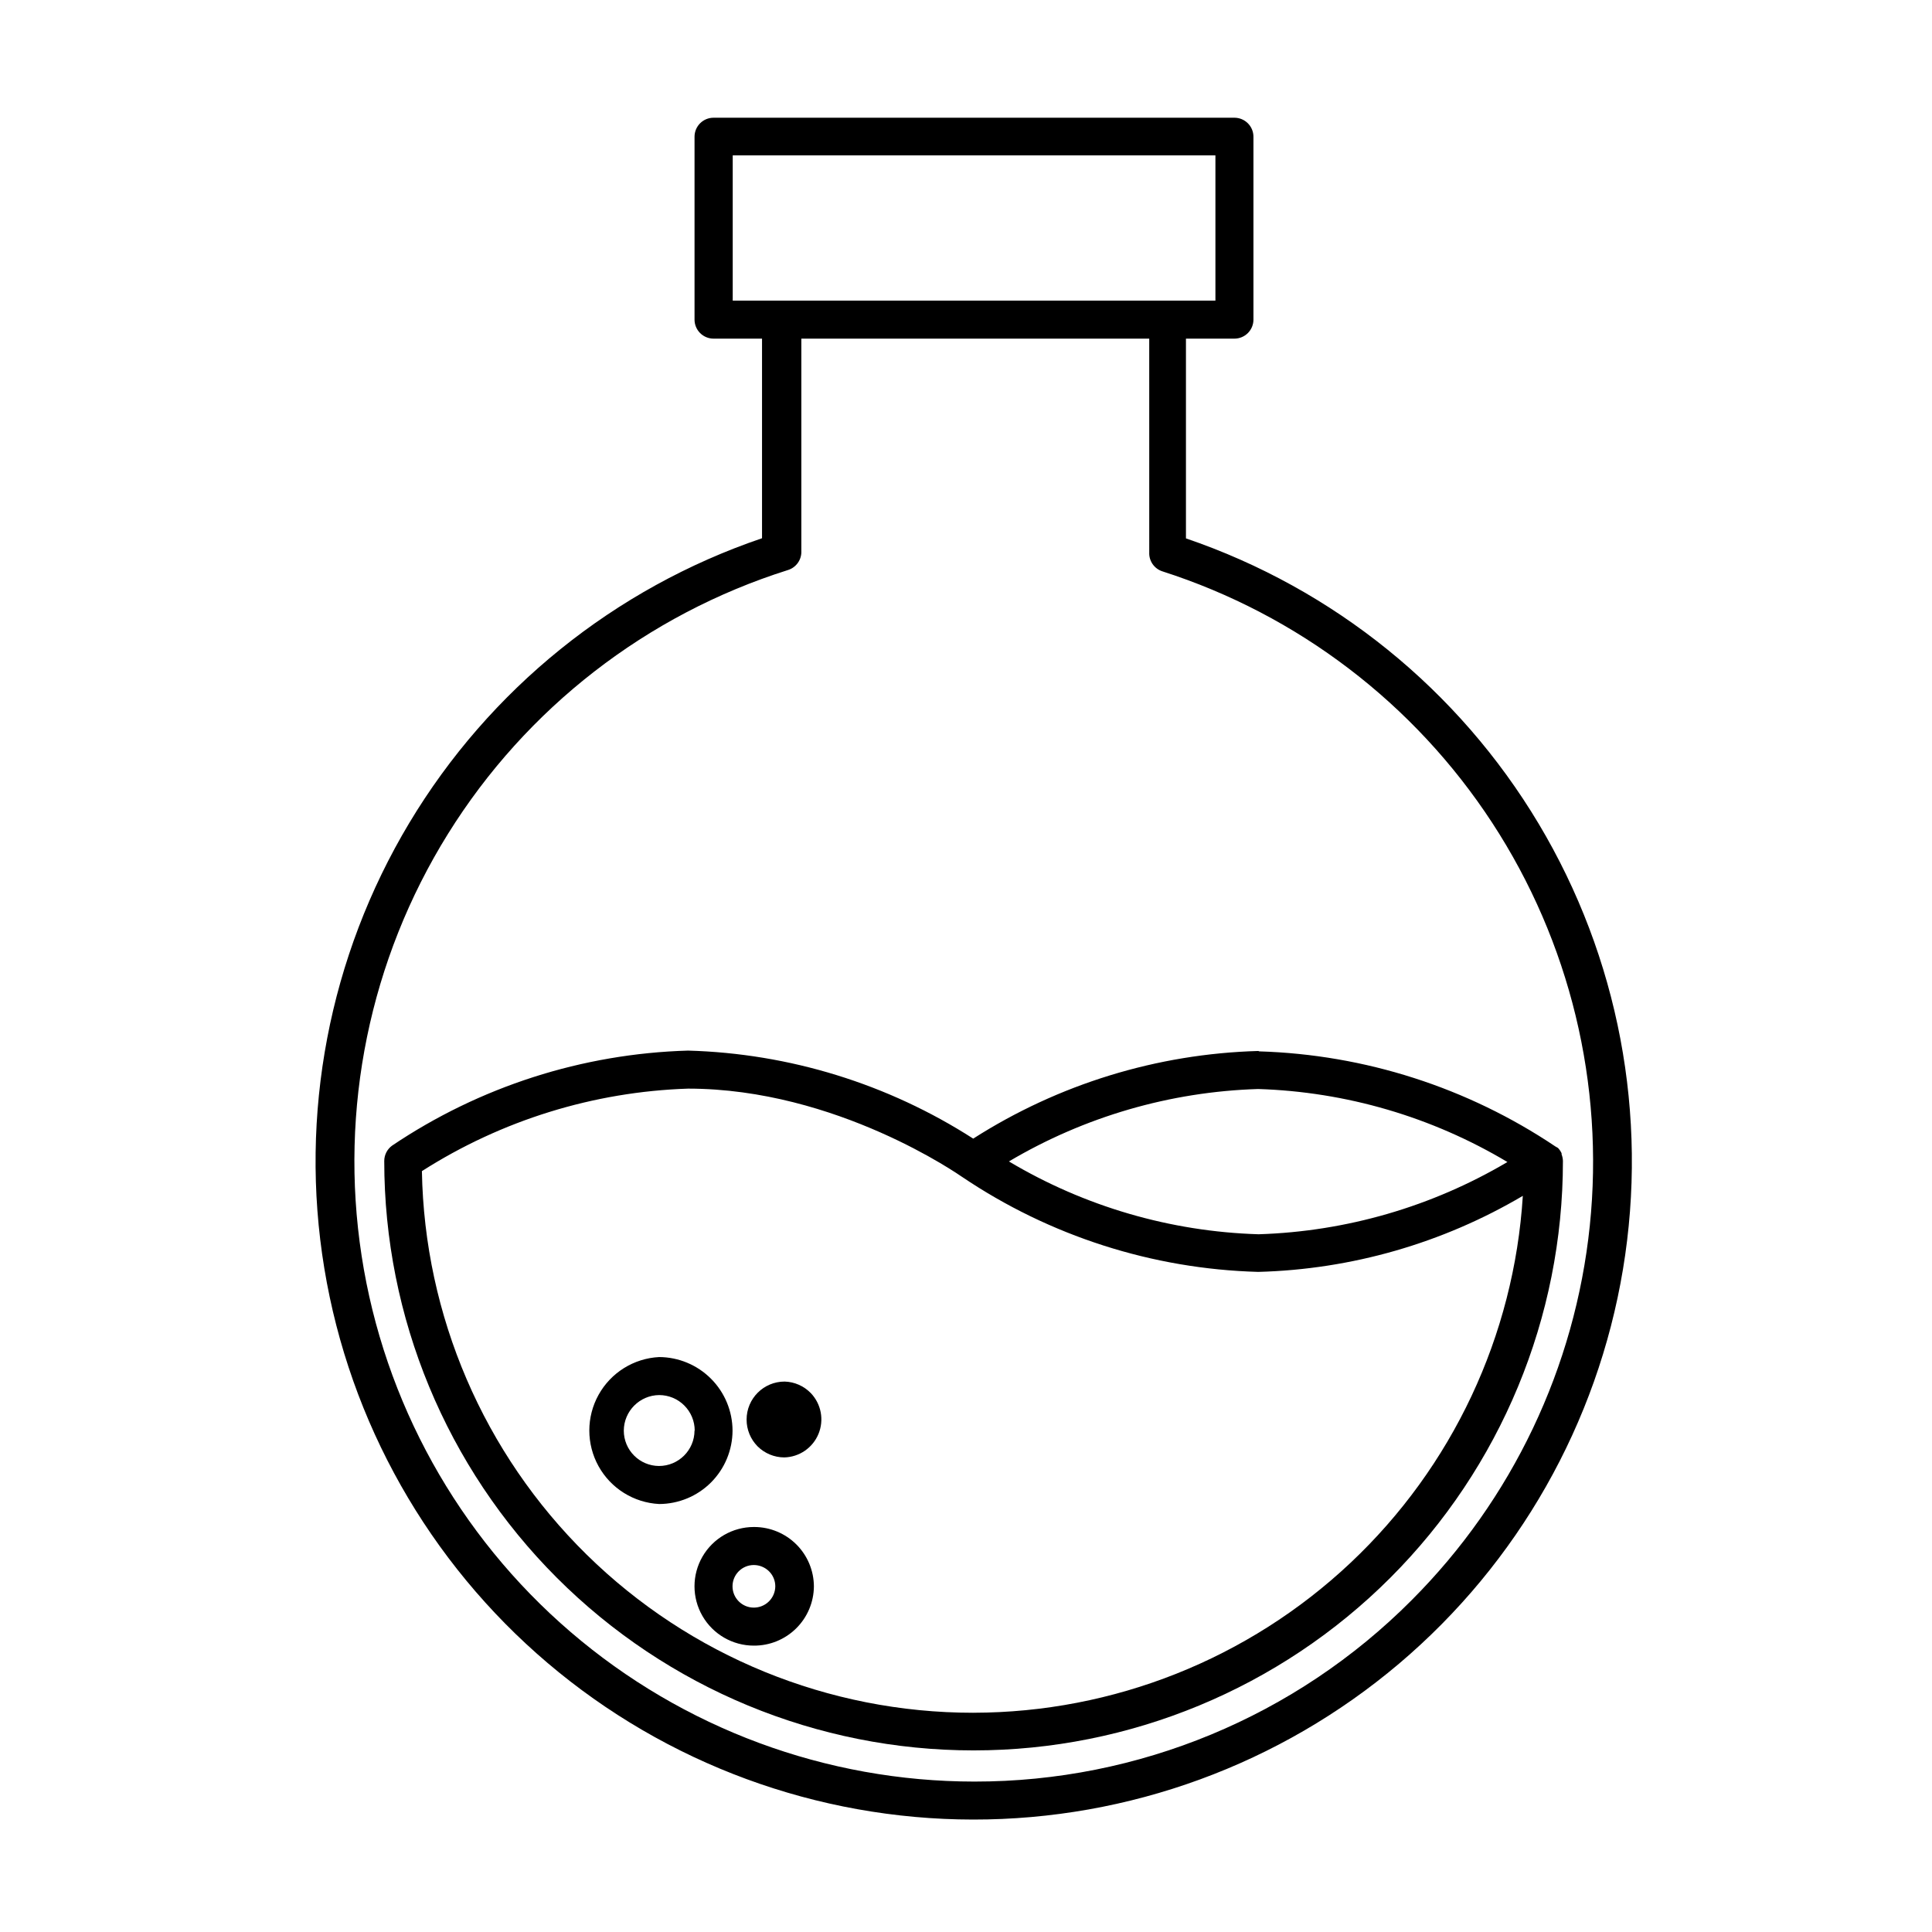<?xml version="1.0" encoding="UTF-8"?>
<!-- Uploaded to: SVG Repo, www.svgrepo.com, Generator: SVG Repo Mixer Tools -->
<svg fill="#000000" width="800px" height="800px" version="1.1" viewBox="144 144 512 512" xmlns="http://www.w3.org/2000/svg">
 <g>
  <path d="m458.29 286.69v-52.949h12.848c1.336 0 2.617-0.531 3.562-1.477 0.945-0.945 1.477-2.227 1.477-3.562v-48.465c0-1.336-0.531-2.617-1.477-3.562-0.945-0.945-2.227-1.477-3.562-1.477h-138.04c-2.785 0-5.039 2.254-5.039 5.039v48.465c0 1.336 0.531 2.617 1.477 3.562s2.227 1.477 3.562 1.477h12.848v52.898c-39.121 13.289-72.25 40.035-93.492 75.469-21.242 35.434-29.219 77.258-22.504 118.02 6.711 40.766 27.68 77.824 59.16 104.57 31.484 26.75 71.441 41.457 112.76 41.504 41.332 0.039 81.332-14.598 112.88-41.305 31.547-26.707 52.582-63.75 59.355-104.52 6.777-40.773-1.145-82.625-22.355-118.1-21.207-35.473-54.328-62.262-93.449-75.594zm-120.11-63.027v-38.488h127.92v38.488zm179.91 344.41c-30.684 30.812-72.391 48.109-115.88 48.062-39.25-0.012-77.199-14.07-106.98-39.633-29.785-25.562-49.438-60.938-55.402-99.73-5.965-38.793 2.148-78.441 22.879-111.77 20.727-33.332 52.699-58.141 90.133-69.945 2.18-0.684 3.629-2.754 3.523-5.039v-56.273h92.195l0.004 56.629c-0.113 2.269 1.312 4.336 3.477 5.035 35.914 11.52 66.773 35.043 87.398 66.621 20.625 31.582 29.762 69.293 25.875 106.81-3.891 37.516-20.562 72.555-47.227 99.234z"/>
  <path d="m477.48 422.52c-26.832 0.742-52.953 8.773-75.57 23.227-22.598-14.516-48.727-22.582-75.574-23.328-28.004 0.809-55.203 9.543-78.441 25.191-1.301 0.949-2.07 2.469-2.066 4.078 0 41.422 16.457 81.148 45.746 110.44s69.016 45.746 110.44 45.746c41.418 0 81.145-16.457 110.43-45.746 29.289-29.289 45.746-69.016 45.746-110.44-0.012-0.602-0.133-1.199-0.352-1.762v-0.301c-0.242-0.52-0.566-0.996-0.957-1.41l-0.707-0.406c-23.273-15.613-50.48-24.344-78.492-25.188zm-75.57 175.38c-38.309 0.008-75.086-15.035-102.41-41.879-27.328-26.848-43.02-63.355-43.691-101.66 21.125-13.484 45.484-21.039 70.531-21.863 39.449 0 72.195 23.125 72.598 23.375h0.004c23.238 15.684 50.465 24.422 78.492 25.191 24.711-0.652 48.844-7.59 70.129-20.152-2.316 37.059-18.656 71.848-45.703 97.293-27.043 25.445-62.762 39.637-99.895 39.691zm75.57-126.81c-23.316-0.711-46.062-7.352-66.102-19.297 20.039-11.879 42.766-18.484 66.051-19.195 23.305 0.734 46.035 7.391 66.051 19.348-20.004 11.828-42.672 18.414-65.898 19.145z"/>
  <path d="m338.13 523.13c-0.012-5.156-2.062-10.102-5.707-13.754-3.641-3.652-8.578-5.715-13.738-5.742-6.723 0.34-12.793 4.125-16.059 10.012-3.266 5.883-3.266 13.035 0 18.922 3.266 5.883 9.336 9.668 16.059 10.012 5.152-0.016 10.094-2.066 13.738-5.711 3.641-3.644 5.695-8.586 5.707-13.738zm-10.078 0h0.004c-0.027 5.184-4.238 9.371-9.422 9.371-5.156-0.027-9.32-4.215-9.32-9.371 0.027-5.172 4.199-9.367 9.371-9.422 2.5 0 4.894 0.992 6.66 2.762 1.77 1.766 2.762 4.164 2.762 6.66z"/>
  <path d="m343.77 548.67c-5.617 0-10.805 2.996-13.613 7.859s-2.809 10.855 0 15.719 7.996 7.859 13.613 7.859c4.195 0.027 8.23-1.613 11.215-4.562 2.988-2.945 4.68-6.961 4.707-11.156-0.027-4.16-1.691-8.145-4.633-11.086-2.945-2.941-6.926-4.606-11.086-4.633zm0 21.363c-3.117 0-5.644-2.527-5.644-5.644s2.527-5.641 5.644-5.641c1.508 0 2.957 0.598 4.031 1.66 1.062 1.051 1.66 2.484 1.66 3.981-0.012 1.512-0.625 2.953-1.703 4.012-1.074 1.059-2.527 1.645-4.039 1.633z"/>
  <path d="m351.93 510.13c-5.562 0-10.074 4.508-10.074 10.074-0.004 2.66 1.047 5.215 2.922 7.106 1.875 1.859 4.41 2.91 7.055 2.922 3.988-0.094 7.543-2.531 9.07-6.219 1.527-3.684 0.734-7.926-2.019-10.812-1.828-1.891-4.32-2.996-6.953-3.07z"/>
 </g>
</svg>